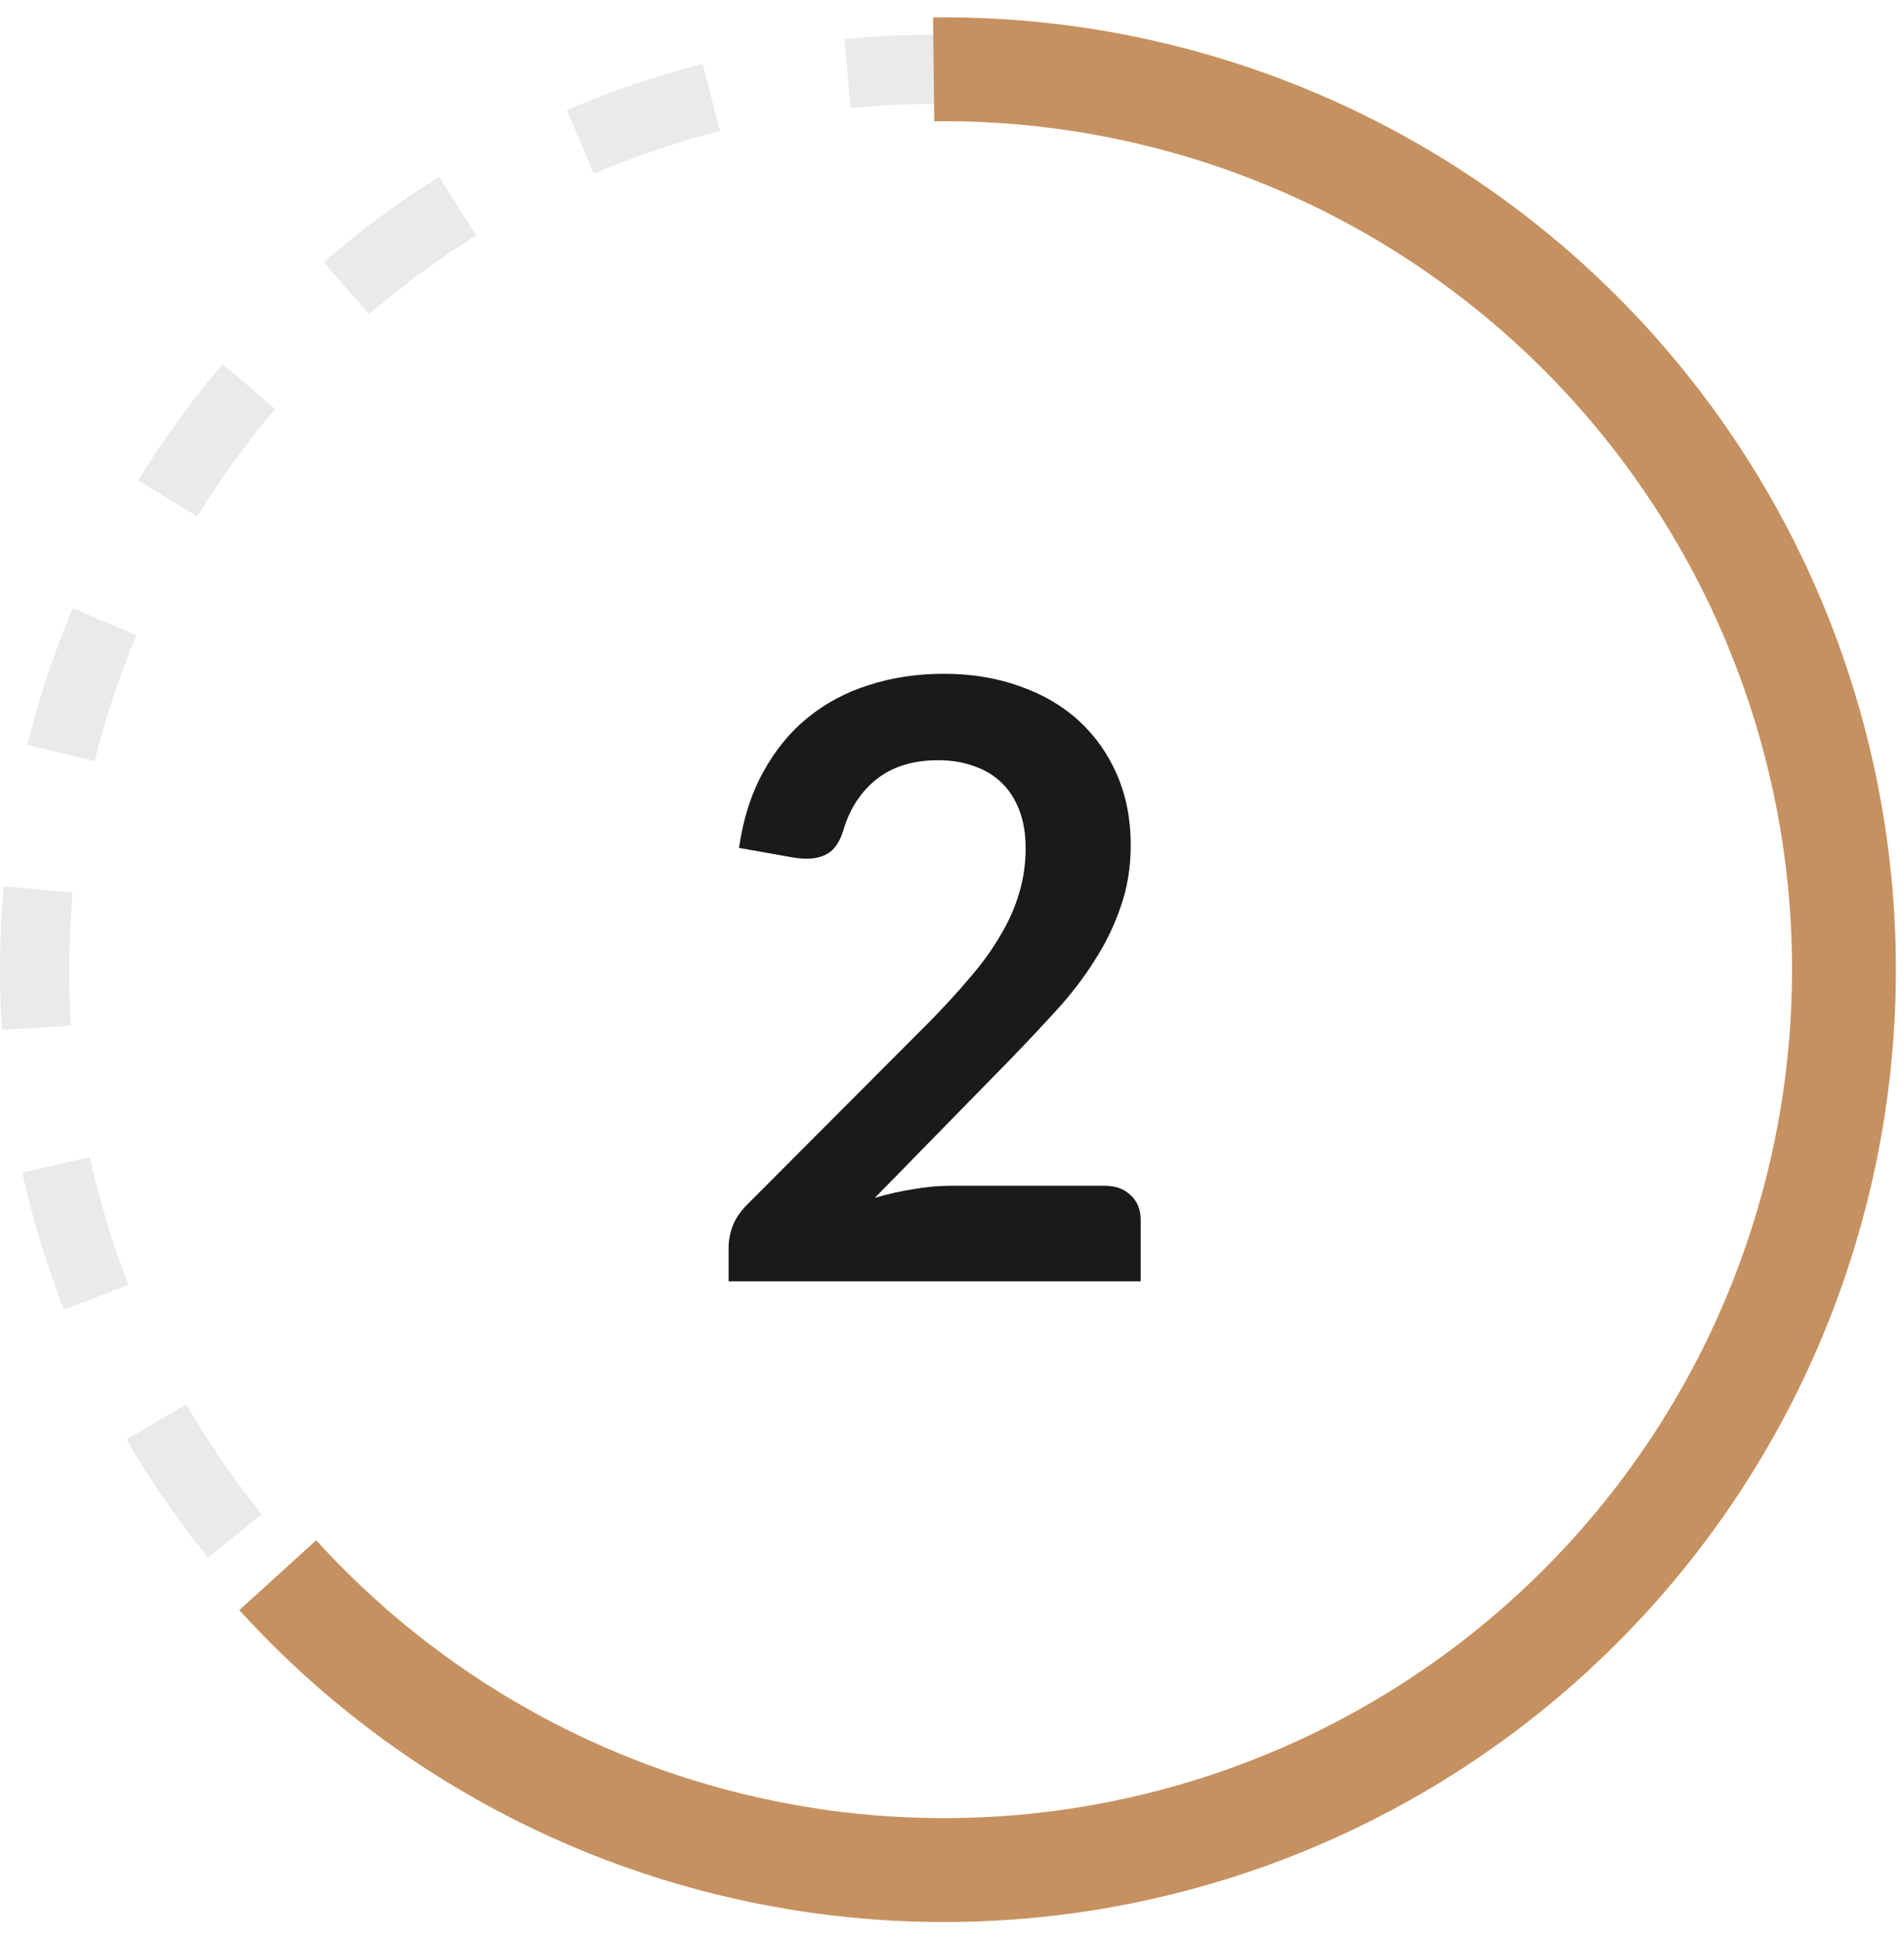 <?xml version="1.0" encoding="UTF-8"?> <svg xmlns="http://www.w3.org/2000/svg" width="55" height="56" viewBox="0 0 55 56" fill="none"><circle cx="27" cy="28" r="26" stroke="#EAEAEA" stroke-width="2" stroke-dasharray="4 4"></circle><path d="M8.023 45.485C10.943 48.698 14.62 51.128 18.719 52.555C22.819 53.982 27.211 54.36 31.494 53.654C35.777 52.948 39.815 51.181 43.24 48.514C46.665 45.847 49.367 42.365 51.101 38.386C52.835 34.406 53.545 30.056 53.167 25.732C52.788 21.408 51.333 17.247 48.933 13.63C46.534 10.012 43.267 7.053 39.431 5.022C35.595 2.991 31.311 1.952 26.97 2.002" stroke="#C69160" stroke-width="3"></path><path d="M27.263 19.456C28.063 19.456 28.795 19.576 29.459 19.816C30.123 20.048 30.691 20.38 31.163 20.812C31.635 21.244 32.003 21.764 32.267 22.372C32.531 22.98 32.663 23.656 32.663 24.4C32.663 25.04 32.567 25.632 32.375 26.176C32.191 26.72 31.939 27.24 31.619 27.736C31.307 28.232 30.939 28.712 30.515 29.176C30.091 29.64 29.647 30.112 29.183 30.592L25.271 34.588C25.655 34.476 26.031 34.392 26.399 34.336C26.767 34.272 27.119 34.24 27.455 34.24H31.907C32.227 34.24 32.479 34.332 32.663 34.516C32.855 34.692 32.951 34.928 32.951 35.224V37H21.047V36.016C21.047 35.816 21.087 35.608 21.167 35.392C21.255 35.176 21.391 34.976 21.575 34.792L26.843 29.512C27.283 29.064 27.675 28.636 28.019 28.228C28.371 27.82 28.663 27.416 28.895 27.016C29.135 26.616 29.315 26.212 29.435 25.804C29.563 25.388 29.627 24.952 29.627 24.496C29.627 24.08 29.567 23.716 29.447 23.404C29.327 23.084 29.155 22.816 28.931 22.6C28.707 22.384 28.439 22.224 28.127 22.12C27.823 22.008 27.479 21.952 27.095 21.952C26.383 21.952 25.795 22.132 25.331 22.492C24.875 22.852 24.555 23.336 24.371 23.944C24.283 24.248 24.151 24.468 23.975 24.604C23.799 24.732 23.575 24.796 23.303 24.796C23.183 24.796 23.051 24.784 22.907 24.76L21.347 24.484C21.467 23.652 21.699 22.924 22.043 22.3C22.387 21.668 22.815 21.144 23.327 20.728C23.847 20.304 24.439 19.988 25.103 19.78C25.775 19.564 26.495 19.456 27.263 19.456Z" fill="#1A1A1A"></path></svg> 
